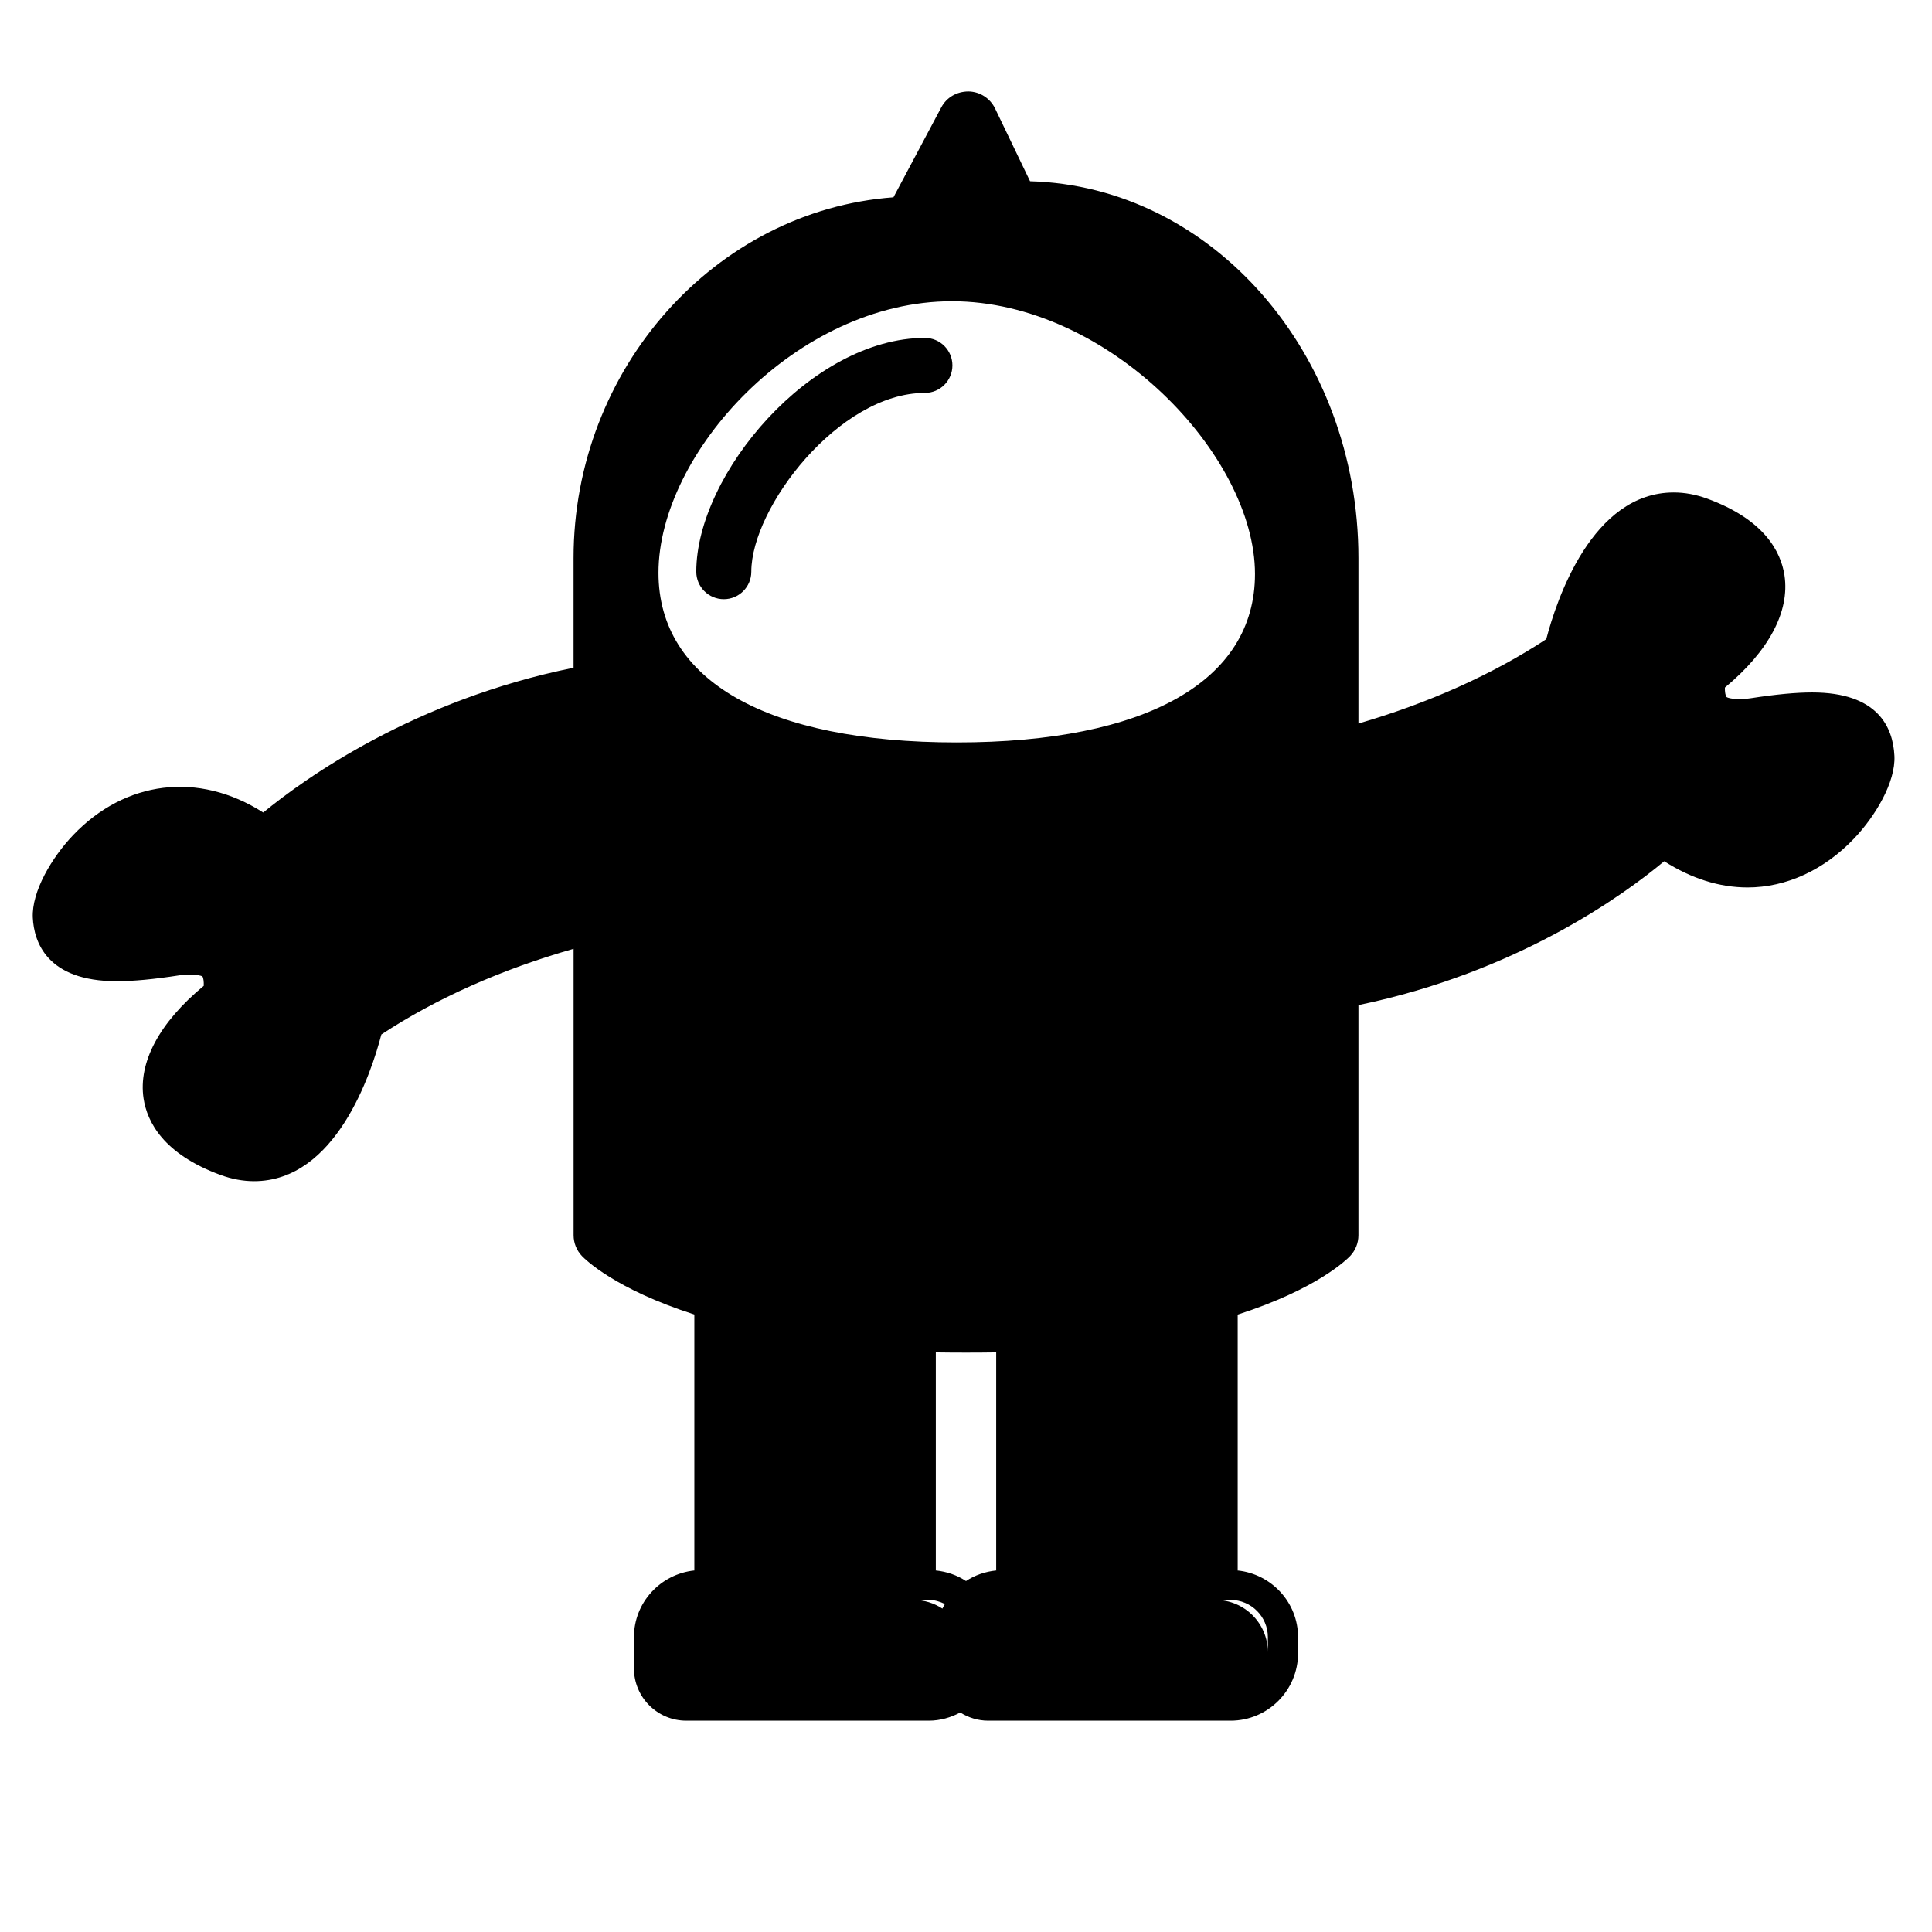 <?xml version="1.0" encoding="iso-8859-1"?>
<!-- Generator: Adobe Illustrator 17.1.0, SVG Export Plug-In . SVG Version: 6.00 Build 0)  -->
<!DOCTYPE svg PUBLIC "-//W3C//DTD SVG 1.1//EN" "http://www.w3.org/Graphics/SVG/1.1/DTD/svg11.dtd">
<svg version="1.1" id="Layer_1" xmlns="http://www.w3.org/2000/svg" xmlns:xlink="http://www.w3.org/1999/xlink" x="0px" y="0px"
	 viewBox="0 0 64 64" style="enable-background:new 0 0 64 64;" xml:space="preserve">
<g>
	<path d="M60.031,22.938c-0.537,0-1.206,0.063-2.044,0.193c-0.479,0.074-0.771-0.014-0.794-0.043
		c-0.038-0.048-0.057-0.174-0.054-0.311c1.457-1.21,2.155-2.52,1.974-3.719c-0.118-0.775-0.658-1.845-2.562-2.541
		c-0.37-0.135-0.742-0.204-1.106-0.204c-2.711,0-3.887,3.573-4.223,4.86c-1.769,1.164-3.895,2.118-6.222,2.795v-5.481
		c0-6.782-4.855-12.319-10.878-12.483l-1.158-2.409c-0.164-0.34-0.504-0.559-0.881-0.566c-0.389,0.002-0.727,0.197-0.903,0.53
		l-1.583,2.977C23.7,6.972,19,12.207,19,18.487v3.633c-5.275,1.068-8.885,3.651-10.28,4.796c-2.154-1.376-4.58-1.055-6.3,0.751
		c-0.695,0.731-1.377,1.861-1.333,2.737c0.039,0.784,0.453,2.1,2.78,2.1c0.547,0,1.221-0.063,2.061-0.193
		c0.477-0.075,0.764,0.018,0.776,0.034c0.036,0.046,0.05,0.175,0.045,0.312c-1.47,1.217-2.175,2.533-1.993,3.734
		c0.118,0.772,0.656,1.84,2.554,2.533c0.37,0.135,0.742,0.204,1.106,0.204c2.71,0,3.882-3.573,4.217-4.86
		c1.812-1.193,3.987-2.161,6.368-2.837v9.486c0,0.257,0.099,0.504,0.275,0.689c0.112,0.117,1.101,1.097,3.725,1.939V52
		c0,0.008,0.005,0.015,0.005,0.023C21.882,52.14,21,53.08,21,54.234v0.5v0.032v0.5C21,56.224,21.776,57,22.734,57h0.5h7.032h0.5
		c0.379,0,0.731-0.104,1.044-0.271C32.078,56.898,32.394,57,32.734,57h0.5h7.032h0.5C41.998,57,43,55.998,43,54.766v-0.531
		c0-1.154-0.882-2.095-2.005-2.211C40.995,52.015,41,52.008,41,52v-8.453c2.624-0.843,3.612-1.822,3.725-1.939
		C44.901,41.422,45,41.175,45,40.918v-7.623c5.243-1.085,8.759-3.623,10.129-4.765c0.905,0.576,1.83,0.867,2.76,0.868c0,0,0,0,0,0
		c1.283,0,2.538-0.577,3.533-1.624c0.695-0.73,1.377-1.86,1.333-2.736C62.708,24.08,62.197,22.938,60.031,22.938z M31.532,9.979
		c5.172,0,10.041,5.09,10.041,9.035c0,3.547-3.601,5.58-9.88,5.58c-6.279,0-9.88-2.048-9.88-5.618
		C21.812,15.01,26.389,9.979,31.532,9.979z M30.766,53c0.194,0,0.372,0.054,0.535,0.135c-0.029,0.05-0.058,0.1-0.083,0.152
		c-0.274-0.18-0.6-0.287-0.952-0.287H30.766z M32,52.374c-0.293-0.195-0.637-0.313-1.005-0.351C30.995,52.015,31,52.008,31,52
		v-7.201c0.589,0.01,1.411,0.01,2,0V52c0,0.008,0.005,0.015,0.005,0.023C32.637,52.061,32.293,52.179,32,52.374z M42,54.234v0.5
		C42,53.776,41.224,53,40.266,53h0.5C41.446,53,42,53.554,42,54.234z"/>
	<path d="M23.977,19.849c0.503,0,0.911-0.408,0.911-0.911c0-2.123,2.899-5.922,5.751-5.922c0.503,0,0.911-0.408,0.911-0.911
		s-0.408-0.911-0.911-0.911c-3.757,0-7.574,4.506-7.574,7.744C23.065,19.44,23.473,19.849,23.977,19.849z"/>
</g>
</svg>
